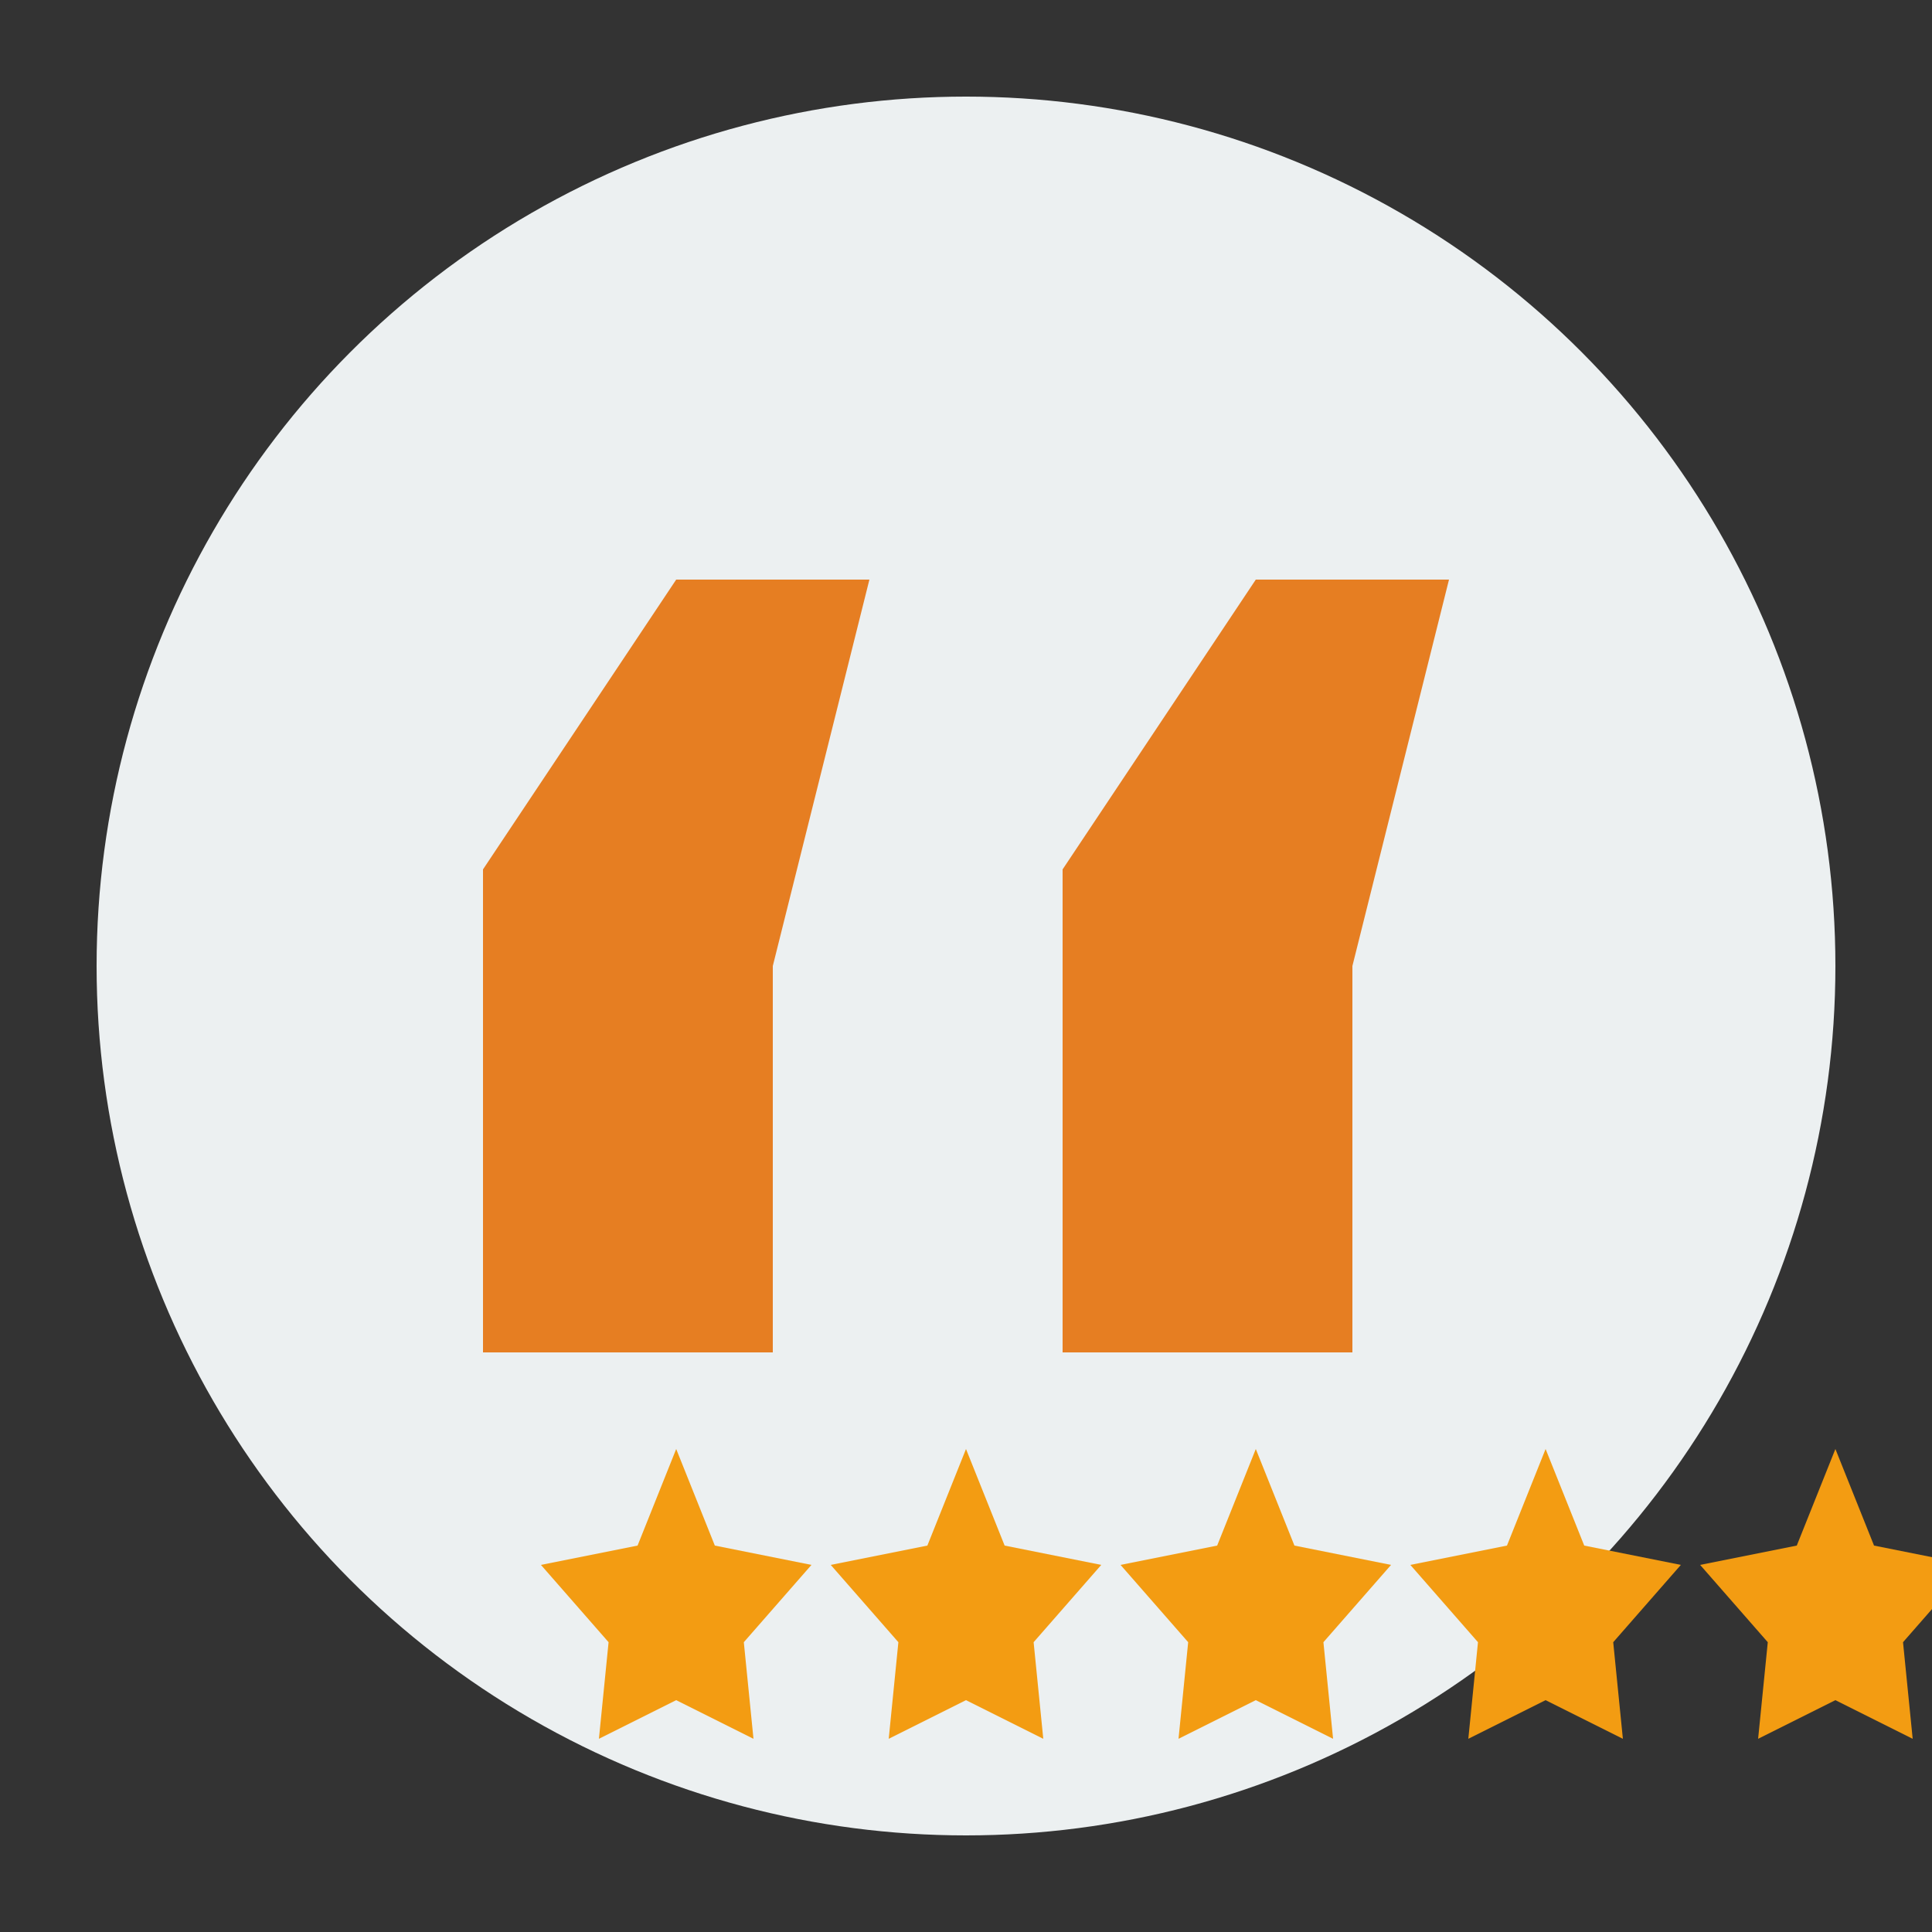 <svg xmlns="http://www.w3.org/2000/svg" viewBox="0 0 100 100" width="100" height="100">
  <rect x="0" y="0" width="100" height="100" fill="#333333" stroke="none"/>
  <!-- Testimonial Quote Icon -->
  
  <!-- Background Circle -->
  <circle cx="50" cy="50" r="45" fill="#ecf0f1" />
  
  <!-- Quote Marks -->
  <g transform="translate(25, 30)">
    <!-- Left Quote -->
    <path d="M0,15 L10,0 H20 L15,20 V40 H0 Z" fill="#e67e22" />
    
    <!-- Right Quote -->
    <path d="M30,15 L40,0 H50 L45,20 V40 H30 Z" fill="#e67e22" />
  </g>
  
  <!-- Star Rating -->
  <g transform="translate(25, 75)">
    <!-- Star 1 -->
    <polygon points="0,0 2,5 7,6 3.5,10 4,15 0,13 -4,15 -3.5,10 -7,6 -2,5" 
             transform="translate(10, 0)" fill="#f39c12" />
    
    <!-- Star 2 -->
    <polygon points="0,0 2,5 7,6 3.5,10 4,15 0,13 -4,15 -3.5,10 -7,6 -2,5" 
             transform="translate(25, 0)" fill="#f39c12" />
    
    <!-- Star 3 -->
    <polygon points="0,0 2,5 7,6 3.5,10 4,15 0,13 -4,15 -3.5,10 -7,6 -2,5" 
             transform="translate(40, 0)" fill="#f39c12" />
    
    <!-- Star 4 -->
    <polygon points="0,0 2,5 7,6 3.5,10 4,15 0,13 -4,15 -3.5,10 -7,6 -2,5" 
             transform="translate(55, 0)" fill="#f39c12" />
    
    <!-- Star 5 -->
    <polygon points="0,0 2,5 7,6 3.5,10 4,15 0,13 -4,15 -3.5,10 -7,6 -2,5" 
             transform="translate(70, 0)" fill="#f39c12" />
  </g>
</svg>
